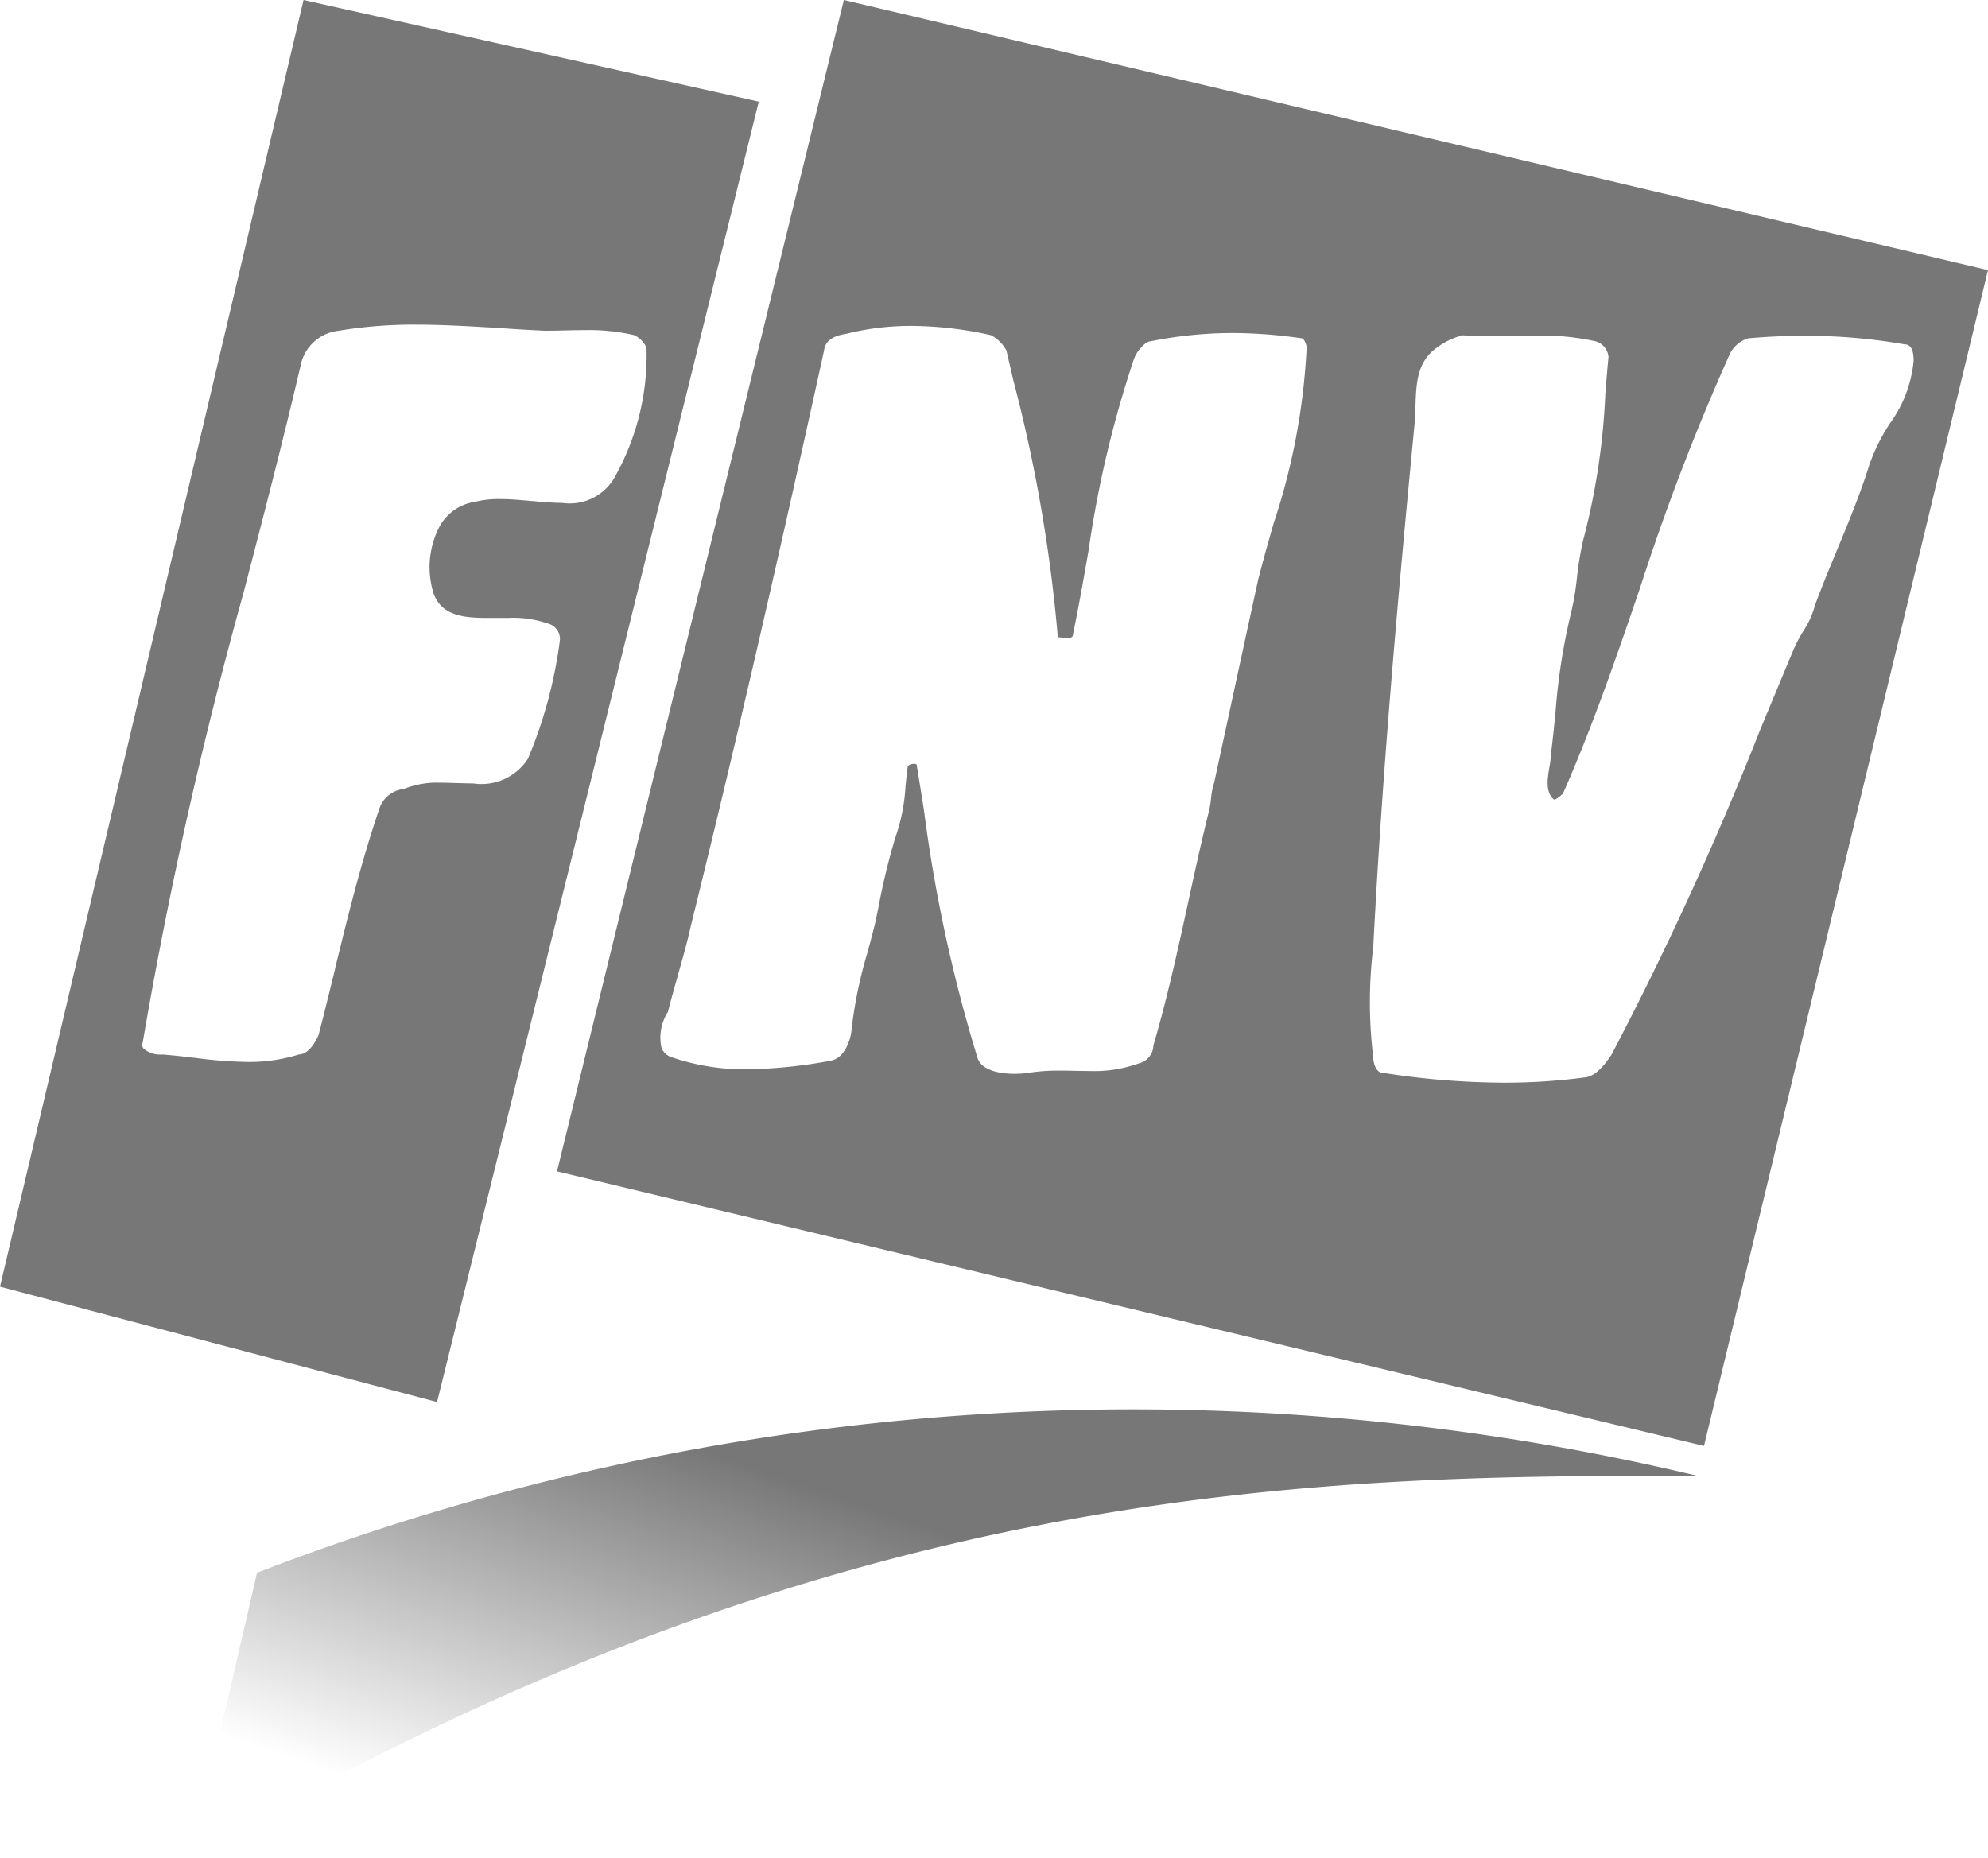 <svg id="Component_14_1" data-name="Component 14 – 1" xmlns="http://www.w3.org/2000/svg" xmlns:xlink="http://www.w3.org/1999/xlink" width="71.479" height="66.817" viewBox="0 0 71.479 66.817">
  <defs>
    <linearGradient id="linear-gradient" x1="0.5" y1="0.275" x2="0" y2="0.709" gradientUnits="objectBoundingBox">
      <stop offset="0" stop-color="#777"/>
      <stop offset="1" stop-color="#777" stop-opacity="0"/>
    </linearGradient>
  </defs>
  <g id="Symbols" transform="translate(-0.151 -0.118)" style="mix-blend-mode: luminosity;isolation: isolate">
    <g id="structural_header" data-name="structural/header" transform="translate(0.151 0.118)">
      <g id="structural_logo" data-name="structural/logo">
        <path id="Exclusion_13" data-name="Exclusion 13" d="M61.267,52h0L20.027,42.126,30.341,0,71.479,9.714,61.267,52ZM52.6,12.055h0a2.633,2.633,0,0,0-.929.442c-.725.506-.751,1.288-.778,2.117-.008.235-.016.477-.04.719-.571,5.919-1.145,12.282-1.477,18.717a16.4,16.4,0,0,0,0,3.982c0,.223.116.546.327.546a28.711,28.711,0,0,0,4.378.358,21.973,21.973,0,0,0,2.937-.194c.382-.056.712-.495.927-.819a119.051,119.051,0,0,0,5.331-11.65l.01-.024c.393-.948.8-1.928,1.207-2.9a5.1,5.1,0,0,1,.339-.644,3.188,3.188,0,0,0,.426-.938c.239-.652.505-1.294.787-1.973.417-1.007.849-2.048,1.175-3.1a6.907,6.907,0,0,1,.721-1.45l.005-.009a4.53,4.53,0,0,0,.858-2.251c0-.164,0-.6-.327-.6a20.553,20.553,0,0,0-3.59-.308c-.67,0-1.353.031-2.029.091a1.1,1.1,0,0,0-.653.545,81.984,81.984,0,0,0-3.234,8.424c-.835,2.444-1.7,4.967-2.773,7.4-.054.054-.231.22-.325.22-.313-.271-.234-.744-.165-1.161a3.084,3.084,0,0,0,.056-.479c.065-.5.116-1.011.165-1.5a22.2,22.2,0,0,1,.544-3.517,9.544,9.544,0,0,0,.226-1.318,12.451,12.451,0,0,1,.21-1.3,24.8,24.8,0,0,0,.809-5.276l0-.022c.036-.442.073-.9.116-1.354a.655.655,0,0,0-.438-.548,8.821,8.821,0,0,0-2.132-.211c-.245,0-.5,0-.741.009l-.085,0c-.271.005-.537.01-.81.01-.382,0-.709-.009-1.03-.03ZM32.859,27.469c.058,0,.1.014.1.033.092.559.181,1.121.267,1.664v.008a53.924,53.924,0,0,0,1.917,8.858c.155.526.978.584,1.324.584A3.688,3.688,0,0,0,37,38.578a6.827,6.827,0,0,1,1.111-.076c.176,0,.35,0,.528.007.151,0,.34.007.52.007a4.728,4.728,0,0,0,1.764-.267.689.689,0,0,0,.548-.653c.5-1.718.858-3.345,1.232-5.066.226-1.04.459-2.114.732-3.228a3.362,3.362,0,0,0,.107-.577,2.618,2.618,0,0,1,.111-.569l.415-1.918.117-.543c.334-1.546.68-3.143,1.053-4.851.171-.672.365-1.352.552-2.009l0-.005a23.5,23.5,0,0,0,1.19-6.332c0-.117-.106-.329-.164-.329a17.534,17.534,0,0,0-2.506-.193,14.922,14.922,0,0,0-2.946.3c-.164,0-.491.326-.6.658a39.046,39.046,0,0,0-1.622,6.851c-.173.989-.352,2.007-.561,3.025,0,.093-.059.135-.191.135-.056,0-.123-.008-.176-.013a1.742,1.742,0,0,0-.179-.013,54.754,54.754,0,0,0-1.606-9.263V13.65q-.122-.52-.244-1.049a1.37,1.37,0,0,0-.548-.545,13.257,13.257,0,0,0-2.84-.335A9.509,9.509,0,0,0,30.448,12c-.352.056-.763.173-.818.6-1.768,8.055-3.2,14.256-4.8,20.738-.123.56-.281,1.114-.448,1.7l0,.012c-.117.409-.249.872-.368,1.344a1.712,1.712,0,0,0-.23,1.29.591.591,0,0,0,.4.348,8.169,8.169,0,0,0,2.689.424A18.148,18.148,0,0,0,29.9,38.14c.464-.115.664-.7.709-1.034a15.752,15.752,0,0,1,.582-2.853c.1-.366.2-.746.293-1.131q.048-.23.093-.454l.009-.044a23.8,23.8,0,0,1,.607-2.506,6.706,6.706,0,0,0,.366-1.855c.021-.215.044-.437.073-.653C32.634,27.5,32.781,27.469,32.859,27.469ZM15.715,50.421h0L0,46.272,10.914,0,27.282,3.655,15.715,50.42Zm-.74-38.745a16.327,16.327,0,0,0-2.806.22,1.56,1.56,0,0,0-1.36,1.251c-.658,2.81-1.369,5.544-2.057,8.187A162.359,162.359,0,0,0,5.132,37.487a.226.226,0,0,0,.024.217.92.92,0,0,0,.682.219c.363.026.727.069,1.114.116h.009l.017,0a15.977,15.977,0,0,0,1.911.151,5.992,5.992,0,0,0,1.859-.269c.341,0,.613-.464.709-.709.206-.789.4-1.587.589-2.359l0-.007,0-.008c.46-1.879.935-3.823,1.593-5.754a1.037,1.037,0,0,1,.869-.708,3.248,3.248,0,0,1,1.343-.228c.2,0,.4.007.585.014h.005l.044,0c.176.005.358.012.533.012a1.986,1.986,0,0,0,1.965-.89,16.318,16.318,0,0,0,1.148-4.262.572.572,0,0,0-.439-.6,3.8,3.8,0,0,0-1.415-.2c-.108,0-.218,0-.32,0h-.072c-.126,0-.249,0-.37,0-.8,0-1.611-.066-1.914-.846a3.155,3.155,0,0,1,.217-2.467,1.754,1.754,0,0,1,1.256-.862,3.589,3.589,0,0,1,.9-.1c.378,0,.793.039,1.126.071l.016,0h.016c.359.033.73.067,1.074.067a1.86,1.86,0,0,0,1.892-.917A8.925,8.925,0,0,0,23.247,12.6c0-.219-.226-.435-.436-.545a7.2,7.2,0,0,0-1.784-.183c-.255,0-.511.006-.736.012s-.469.01-.7.01c-.587-.026-1.2-.065-1.689-.1C16.947,11.739,15.958,11.676,14.975,11.676Z" fill="#777"/>
        <path id="Fill-15" d="M10.726,66.514,8.354,76.773C31.517,63.052,49.16,63.028,62.5,63.028a87.343,87.343,0,0,0-51.77,3.486" transform="translate(-1.484 -9.956)" fill-rule="evenodd" fill="url(#linear-gradient)"/>
      </g>
    </g>
  </g>
</svg>
